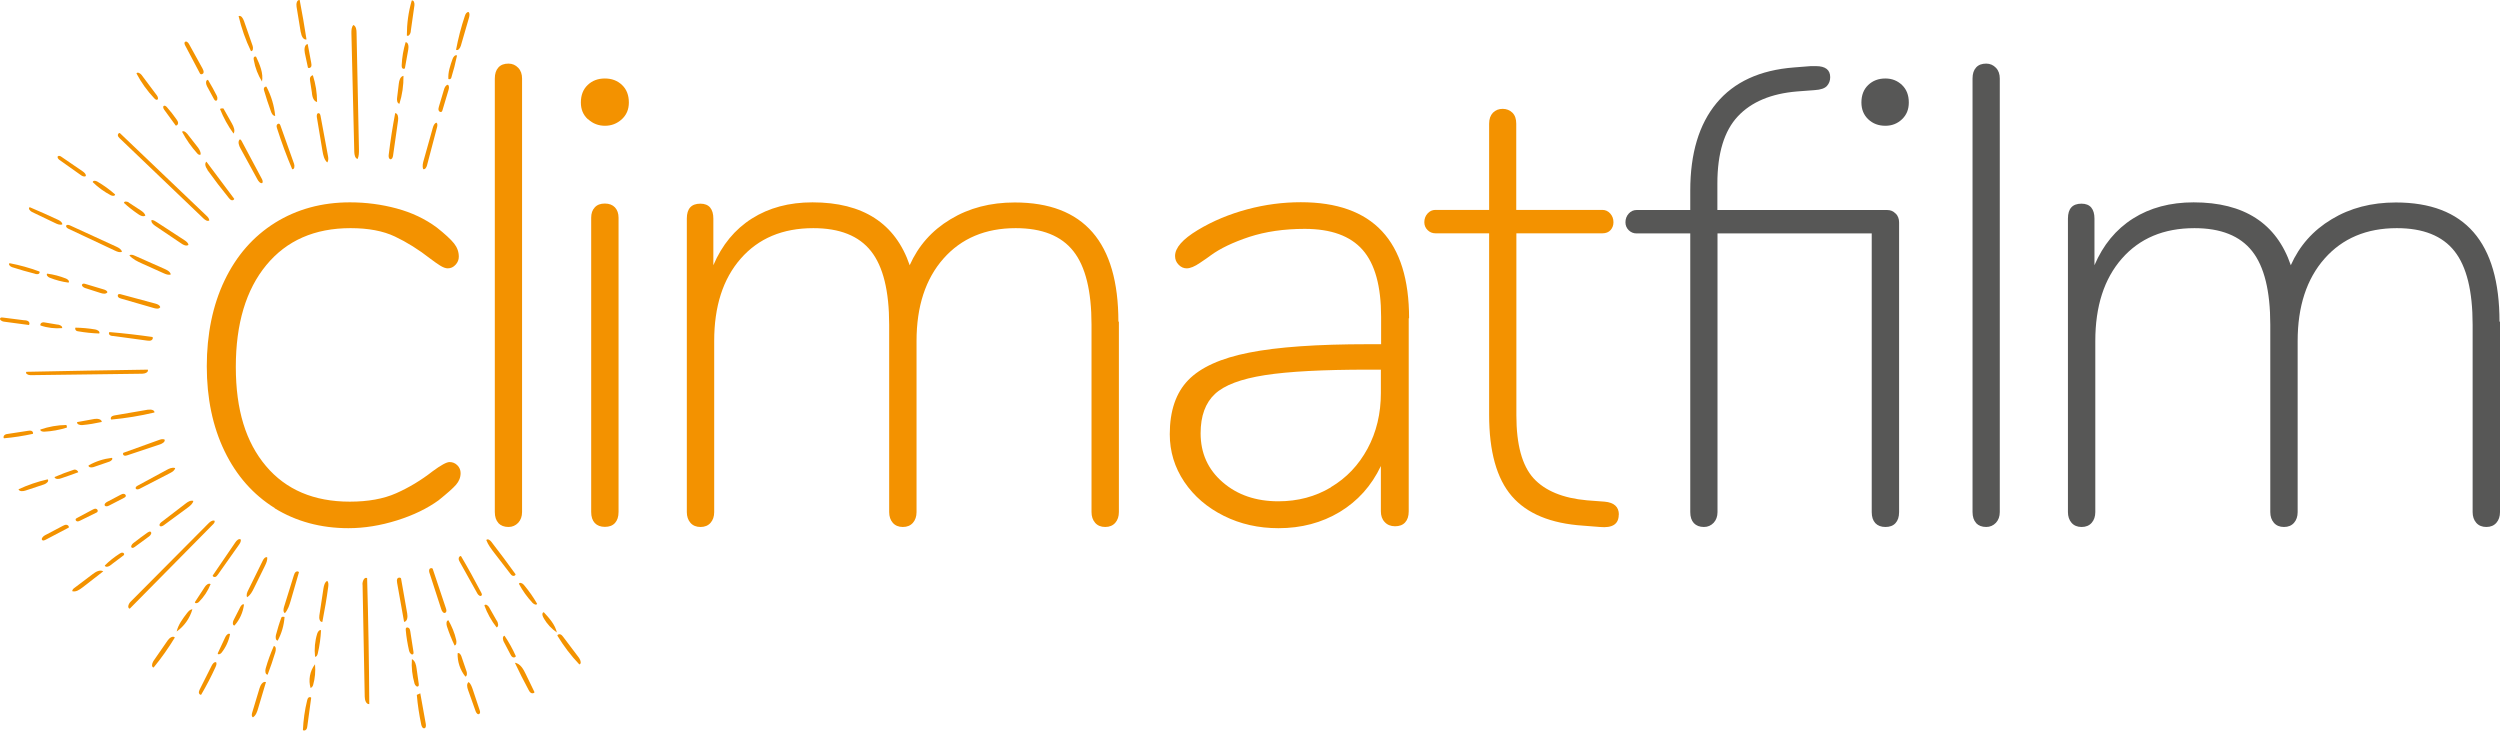 <svg xmlns="http://www.w3.org/2000/svg" id="Calque_2" data-name="Calque 2" viewBox="0 0 208.31 60.87">
	<defs>
		<style>
			.cls-1 {
				fill: #575756;
			}

			.cls-1,
			.cls-2 {
				stroke-width: 0px;
			}

			.cls-2 {
				fill: #f39200;
			}
		</style>
	</defs>
	<g id="Calque_1-2" data-name="Calque 1">
		<g>
			<path class="cls-2"
				d="M22.9,42.34c-1.8-1.12-3.2-2.7-4.19-4.75-.99-2.05-1.48-4.41-1.48-7.07s.49-5.08,1.48-7.15c.99-2.07,2.39-3.67,4.21-4.81,1.82-1.13,3.9-1.7,6.24-1.7,1.33,0,2.63.17,3.89.51,1.26.34,2.38.87,3.35,1.59.68.54,1.16.98,1.43,1.32.27.34.4.71.4,1.11,0,.25-.09.48-.27.67-.18.2-.4.3-.65.3-.18,0-.4-.08-.65-.24-.25-.16-.52-.35-.81-.57-.97-.76-1.95-1.37-2.94-1.84-.99-.47-2.22-.7-3.7-.7-2.99,0-5.33,1.03-7.02,3.08-1.69,2.05-2.54,4.88-2.54,8.48s.84,6.28,2.51,8.26c1.67,1.98,4,2.97,6.99,2.97,1.51,0,2.8-.23,3.86-.7,1.06-.47,2.08-1.08,3.05-1.84.68-.5,1.15-.76,1.4-.76s.47.09.65.27c.18.18.27.4.27.65,0,.36-.13.68-.38.97-.25.29-.74.72-1.46,1.3-.94.68-2.09,1.24-3.46,1.67-1.37.43-2.72.65-4.05.65-2.3,0-4.36-.56-6.16-1.67Z">
			</path>
			<path class="cls-2"
				d="M41.53,43.58c-.2-.22-.3-.52-.3-.92V6.54c0-.4.1-.7.3-.92.2-.22.48-.32.84-.32.32,0,.59.12.81.35.22.23.32.53.32.89v36.13c0,.36-.11.66-.32.89-.22.23-.49.35-.81.35-.36,0-.64-.11-.84-.32Z">
			</path>
			<path class="cls-2"
				d="M48.99,9.94c-.4-.36-.59-.83-.59-1.4,0-.61.19-1.1.57-1.46.38-.36.85-.54,1.43-.54s1.05.18,1.43.54c.38.36.57.85.57,1.46,0,.58-.2,1.04-.59,1.4-.4.36-.86.54-1.4.54s-1.01-.18-1.4-.54ZM49.56,43.58c-.2-.22-.3-.52-.3-.92v-24.52c0-.36.1-.65.3-.86.2-.22.48-.32.84-.32s.64.11.84.32c.2.22.3.5.3.86v24.52c0,.4-.1.7-.3.92-.2.22-.48.32-.84.32s-.64-.11-.84-.32Z">
			</path>
			<path class="cls-2"
				d="M93.23,26.79v15.88c0,.36-.1.66-.3.89-.2.23-.48.35-.84.35s-.64-.12-.84-.35c-.2-.23-.3-.53-.3-.89v-15.61c0-2.81-.5-4.85-1.51-6.13-1.01-1.28-2.61-1.92-4.81-1.92-2.52,0-4.53.85-6.02,2.54-1.49,1.69-2.24,3.98-2.24,6.86v14.26c0,.36-.1.66-.3.89-.2.23-.48.35-.84.35s-.64-.12-.84-.35c-.2-.23-.3-.53-.3-.89v-15.61c0-2.81-.5-4.85-1.51-6.13-1.01-1.28-2.61-1.92-4.81-1.92-2.56,0-4.57.85-6.05,2.54-1.48,1.69-2.21,3.98-2.21,6.86v14.26c0,.36-.1.66-.3.89-.2.23-.48.35-.84.35s-.64-.12-.84-.35c-.2-.23-.3-.53-.3-.89v-24.46c0-.83.38-1.24,1.13-1.24.36,0,.63.11.81.32.18.22.27.52.27.92v3.89c.72-1.69,1.79-2.99,3.21-3.89,1.42-.9,3.1-1.35,5.05-1.35,4.21,0,6.91,1.75,8.1,5.24.72-1.62,1.85-2.9,3.4-3.83,1.55-.94,3.33-1.4,5.35-1.4,5.76,0,8.64,3.31,8.64,9.94Z">
			</path>
			<path class="cls-2"
				d="M117.38,26.52v16.09c0,.4-.1.7-.3.92-.2.22-.48.32-.84.32s-.65-.12-.86-.35c-.22-.23-.32-.53-.32-.89v-3.78c-.79,1.66-1.94,2.93-3.43,3.83-1.5.9-3.2,1.35-5.1,1.35-1.66,0-3.18-.34-4.56-1.03s-2.48-1.63-3.29-2.83c-.81-1.21-1.21-2.53-1.21-3.97,0-1.94.51-3.45,1.54-4.51,1.03-1.06,2.72-1.83,5.08-2.29,2.36-.47,5.66-.7,9.91-.7h1.08v-2.27c0-2.56-.51-4.42-1.54-5.59-1.03-1.17-2.64-1.75-4.83-1.75-1.73,0-3.27.23-4.62.67-1.35.45-2.42.96-3.21,1.54-.14.11-.44.32-.89.62-.45.31-.82.46-1.11.46-.25,0-.48-.1-.67-.3-.2-.2-.3-.44-.3-.73,0-.68.63-1.4,1.89-2.16,1.26-.76,2.64-1.33,4.13-1.73,1.49-.4,2.98-.59,4.46-.59,6.01,0,9.02,3.22,9.02,9.67ZM110.9,40.59c1.3-.77,2.31-1.84,3.05-3.21.74-1.37,1.11-2.92,1.11-4.64v-1.94h-1.03c-3.78,0-6.66.15-8.64.46-1.98.31-3.37.83-4.16,1.57-.79.74-1.19,1.83-1.19,3.27,0,1.66.61,3.02,1.84,4.08,1.22,1.06,2.77,1.59,4.64,1.59,1.62,0,3.08-.39,4.37-1.16Z">
			</path>
			<path class="cls-2"
				d="M134.88,42.88c0,.79-.52,1.13-1.57,1.03l-1.4-.11c-2.7-.18-4.68-1-5.94-2.46s-1.89-3.72-1.89-6.78v-15.12h-4.48c-.25,0-.47-.09-.65-.27-.18-.18-.27-.4-.27-.65,0-.29.09-.53.27-.73.18-.2.4-.3.65-.3h4.48v-7.18c0-.4.11-.7.32-.92.22-.22.49-.32.81-.32s.59.11.81.32c.22.22.32.52.32.92v7.18h7.18c.25,0,.47.1.65.3.18.2.27.44.27.73,0,.25-.08.47-.24.65-.16.18-.39.27-.67.27h-7.18v15.17c0,2.45.48,4.19,1.43,5.24.95,1.04,2.44,1.66,4.46,1.84l1.46.11c.79.07,1.19.43,1.19,1.08Z">
			</path>
			<g>
				<path class="cls-1"
					d="M157.97,17.8c.18.2.27.44.27.73v24.14c0,.4-.1.7-.3.92-.2.22-.48.32-.84.32s-.64-.11-.84-.32c-.2-.22-.3-.52-.3-.92v-23.22h-12.85v23.22c0,.36-.11.66-.32.89-.22.23-.49.35-.81.35-.36,0-.64-.11-.84-.32-.2-.22-.3-.52-.3-.92v-23.22h-4.48c-.25,0-.47-.09-.65-.27-.18-.18-.27-.4-.27-.65,0-.29.09-.53.27-.73.18-.2.4-.3.65-.3h4.48v-1.62c0-3.1.73-5.53,2.19-7.29,1.46-1.76,3.61-2.75,6.45-2.97l1.4-.11h.43c.79,0,1.19.31,1.19.92,0,.29-.09.53-.27.73-.18.2-.52.32-1.03.35l-1.46.11c-2.16.18-3.81.87-4.94,2.08-1.13,1.21-1.7,3.07-1.7,5.59v2.21h14.15c.29,0,.52.1.7.3ZM158.48,7.08c.38.36.57.85.57,1.46,0,.58-.19,1.04-.57,1.4s-.84.54-1.38.54c-.58,0-1.05-.18-1.43-.54s-.57-.83-.57-1.4c0-.61.19-1.1.57-1.46.38-.36.85-.54,1.43-.54.54,0,1,.18,1.38.54Z">
				</path>
				<path class="cls-1"
					d="M164.66,43.58c-.2-.22-.3-.52-.3-.92V6.54c0-.4.1-.7.3-.92.2-.22.48-.32.84-.32.32,0,.59.12.81.35.22.23.32.53.32.89v36.13c0,.36-.11.66-.32.89-.22.23-.49.35-.81.35-.36,0-.64-.11-.84-.32Z">
				</path>
				<path class="cls-1"
					d="M208.31,26.79v15.88c0,.36-.1.66-.3.89-.2.23-.48.35-.84.35s-.64-.12-.84-.35c-.2-.23-.3-.53-.3-.89v-15.61c0-2.81-.5-4.85-1.51-6.13-1.01-1.28-2.61-1.92-4.81-1.92-2.52,0-4.53.85-6.02,2.54-1.49,1.69-2.24,3.98-2.24,6.86v14.26c0,.36-.1.66-.3.89-.2.23-.48.35-.84.35s-.64-.12-.84-.35c-.2-.23-.3-.53-.3-.89v-15.61c0-2.81-.5-4.85-1.51-6.13-1.01-1.28-2.61-1.92-4.81-1.92-2.56,0-4.57.85-6.05,2.54-1.48,1.69-2.21,3.98-2.21,6.86v14.26c0,.36-.1.66-.3.89-.2.23-.48.35-.84.35s-.64-.12-.84-.35c-.2-.23-.3-.53-.3-.89v-24.46c0-.83.38-1.24,1.13-1.24.36,0,.63.11.81.32.18.22.27.52.27.92v3.89c.72-1.69,1.79-2.99,3.21-3.89,1.42-.9,3.11-1.35,5.05-1.35,4.21,0,6.91,1.75,8.1,5.24.72-1.62,1.85-2.9,3.4-3.83,1.55-.94,3.33-1.4,5.35-1.4,5.76,0,8.64,3.31,8.64,9.94Z">
				</path>
			</g>
			<g>
				<path class="cls-2"
					d="M30.2,48.7c0-.27.15-.65.39-.53.1,3.5.16,7,.18,10.5-.27.02-.38-.35-.38-.62-.06-3.12-.12-6.23-.18-9.35Z">
				</path>
				<path class="cls-2"
					d="M29.8,13.25c-.22-.06-.27-.35-.28-.59-.08-3.3-.16-6.6-.24-9.9,0-.24,0-.51.17-.68.23.12.26.42.26.68.07,3.23.13,6.47.2,9.7,0,.27,0,.54-.11.78Z">
				</path>
				<path class="cls-2"
					d="M17.85,43.37c.09.07.01.21-.07.29-2.32,2.35-4.65,4.71-6.97,7.06-.23-.07-.1-.41.07-.58,2.16-2.17,4.32-4.35,6.48-6.52.13-.13.3-.28.49-.24Z">
				</path>
				<path class="cls-2"
					d="M16.95,18.2c-2.32-2.22-4.65-4.44-6.97-6.67-.07-.07-.15-.15-.16-.25-.01-.1.07-.22.17-.19,2.4,2.29,4.8,4.58,7.2,6.87.12.11.24.24.25.41-.16.1-.35-.04-.49-.17Z">
				</path>
				<path class="cls-2"
					d="M2.52,31.26c-.18,0-.44-.14-.32-.28,3.37-.07,6.74-.13,10.12-.18.07.22-.24.34-.47.34-3.11.04-6.22.08-9.32.12Z">
				</path>
				<path class="cls-2"
					d="M5.51,18.81c.05-.11.21-.08.32-.03,1.29.59,2.59,1.18,3.88,1.78.19.09.41.21.45.42-.19.08-.4-.01-.59-.1-1.29-.61-2.58-1.21-3.87-1.82-.1-.05-.23-.15-.18-.25Z">
				</path>
				<path class="cls-2"
					d="M21.85,15.26c-.18.03-.32-.16-.41-.33-.47-.85-.94-1.71-1.4-2.56-.13-.23-.25-.55-.07-.75.07-.02.13.06.16.12.56,1.05,1.12,2.1,1.68,3.15.06.11.12.26.04.36Z">
				</path>
				<path class="cls-2"
					d="M37.12,51.05c-.15.1-.3-.11-.35-.28-.32-1-.65-1.99-.97-2.99-.04-.11-.07-.24-.02-.35.05-.11.24-.13.28-.02.37,1.1.73,2.19,1.1,3.29.04.12.07.28-.04.34Z">
				</path>
				<path class="cls-2"
					d="M32.93,9.42c.24.04.27.37.24.61-.14.98-.28,1.97-.42,2.95-.02.14-.09.31-.23.29-.14-.05-.15-.24-.13-.38.14-1.16.32-2.32.54-3.47Z">
				</path>
				<path class="cls-2"
					d="M27.27,13.54c-.26-.23-.34-.61-.4-.96-.16-.94-.31-1.88-.47-2.82-.02-.14,0-.34.15-.33.1,0,.14.13.16.23.2,1.1.4,2.2.61,3.29.04.2.07.42-.05.58Z">
				</path>
				<path class="cls-2"
					d="M35.26,14.08c-.09-.24-.02-.51.05-.75.25-.89.5-1.78.75-2.67.05-.18.13-.39.31-.44.1.08.08.24.05.37-.28,1.06-.56,2.12-.84,3.19-.04.16-.16.37-.32.31Z">
				</path>
				<path class="cls-2"
					d="M33.67,51.82c-.19-1.08-.39-2.17-.58-3.25-.02-.13-.04-.27.03-.37.07-.1.28-.1.3.02.17.97.34,1.93.51,2.9.05.28.02.66-.26.7Z">
				</path>
				<path class="cls-2"
					d="M24.35,14.11c-.47-1.11-.89-2.24-1.26-3.4-.03-.09-.06-.19-.03-.28.03-.09.14-.16.22-.11.04.03.06.08.08.12.38,1.07.76,2.13,1.14,3.2.07.18.04.49-.15.46Z">
				</path>
				<path class="cls-2"
					d="M42.51,47.79c-.44-.57-.87-1.13-1.31-1.7-.26-.34-.53-.69-.68-1.09.1-.14.31,0,.41.13.69.89,1.37,1.8,2.03,2.72,0,.1-.13.16-.23.13-.1-.03-.16-.11-.23-.2Z">
				</path>
				<path class="cls-2"
					d="M17.29,14.15c-.15-.21-.28-.52-.09-.68.77,1.03,1.55,2.07,2.32,3.1-.02.09-.14.14-.23.11-.09-.03-.16-.11-.22-.18-.62-.76-1.22-1.55-1.79-2.34Z">
				</path>
				<path class="cls-2"
					d="M13.34,25.61c-.1.15-.31.11-.48.07-.92-.27-1.85-.53-2.77-.8-.09-.03-.18-.05-.24-.13-.06-.07-.05-.2.03-.24.05-.02.1,0,.15,0,.98.26,1.95.53,2.93.79.17.05.37.13.39.3Z">
				</path>
				<path class="cls-2"
					d="M17.72,47.96c.63-.92,1.26-1.84,1.89-2.77.1-.15.28-.33.44-.25.06.15-.04.31-.13.44-.59.83-1.17,1.66-1.76,2.49-.06.08-.12.17-.21.2s-.22-.01-.23-.11Z">
				</path>
				<path class="cls-2"
					d="M38.41,46.33c.59,1,1.15,2.02,1.69,3.05.04.07.08.16.03.23-.09.13-.28-.02-.35-.15-.49-.87-.98-1.75-1.46-2.62-.05-.09-.11-.19-.1-.3,0-.11.09-.22.19-.21Z">
				</path>
				<path class="cls-2"
					d="M12.36,34.14c.21-.04.53.02.51.23-1.18.28-2.39.48-3.6.59-.07-.06-.04-.19.03-.25.07-.06.17-.08.26-.1.93-.16,1.87-.32,2.8-.48Z">
				</path>
				<path class="cls-2"
					d="M15.7,20.41c-.18.12-.42,0-.59-.12-.73-.49-1.46-.98-2.18-1.47-.17-.12-.37-.3-.3-.49.17,0,.31.1.45.19.77.5,1.54,1,2.3,1.5.15.1.31.22.32.39Z">
				</path>
				<path class="cls-2"
					d="M20.59,49.77c-.09-.2,0-.42.1-.61.4-.81.8-1.62,1.2-2.44.07-.15.2-.33.37-.29.04.25-.08.5-.19.73-.3.62-.6,1.23-.91,1.85-.14.29-.3.59-.57.75Z">
				</path>
				<path class="cls-2"
					d="M24.49,47.93c.03-.1.07-.21.15-.27.08-.07.22-.07.27.02-.23.78-.45,1.57-.68,2.35-.11.38-.23.77-.49,1.06-.16-.08-.13-.32-.08-.5.28-.89.55-1.78.83-2.67Z">
				</path>
				<path class="cls-2"
					d="M10.78,21.28c.13-.1.31-.04.46.03.83.37,1.65.73,2.48,1.1.22.1.47.23.51.46-.19.07-.41-.02-.59-.1-.6-.27-1.2-.54-1.8-.81-.38-.17-.78-.36-1.06-.68Z">
				</path>
				<path class="cls-2"
					d="M9.39,28c-.09-.01-.18-.03-.25-.09-.07-.06-.09-.18-.02-.24,1.2.1,2.4.24,3.59.41.06.1,0,.23-.11.28-.1.05-.22.03-.34.02-.96-.13-1.91-.26-2.87-.39Z">
				</path>
				<path class="cls-2"
					d="M10.63,37.93c-.09.03-.19.06-.28.03-.09-.03-.14-.17-.07-.23.98-.35,1.96-.71,2.94-1.06.16-.06.35-.12.5-.04.05.19-.18.32-.36.39-.91.3-1.82.61-2.73.91Z">
				</path>
				<path class="cls-2"
					d="M14.6,38.99c-.04.21-.24.33-.43.43-.84.43-1.68.87-2.52,1.3-.11.06-.29.1-.34-.02-.04-.1.07-.19.17-.24.8-.43,1.6-.86,2.4-1.3.22-.12.47-.24.71-.16Z">
				</path>
				<path class="cls-2"
					d="M26.61,51.29c.11-.75.23-1.5.34-2.25.04-.24.1-.52.31-.64.13.12.11.32.09.49-.13.98-.3,1.96-.49,2.93-.22.03-.29-.3-.25-.52Z">
				</path>
				<path class="cls-2"
					d="M25.06,2.7c-.12-.71-.23-1.43-.35-2.14-.04-.24.02-.58.26-.56.21,1.09.4,2.19.57,3.29-.28.05-.43-.31-.47-.59Z">
				</path>
				<path class="cls-2"
					d="M16.11,41.74c-.05.23-.25.39-.43.53-.68.5-1.36,1-2.04,1.5-.1.07-.26.14-.33.04-.07-.1.04-.22.13-.3.67-.51,1.34-1.03,2.01-1.54.19-.15.43-.31.67-.23Z">
				</path>
				<path class="cls-2"
					d="M38.4,3.81c-.06.19-.22.44-.4.34.18-.95.42-1.89.73-2.81.05-.16.14-.34.31-.34.12.11.08.31.04.47-.23.78-.46,1.56-.68,2.34Z">
				</path>
				<path class="cls-2"
					d="M48.27,54.86c.12.16.19.47,0,.5-.7-.73-1.31-1.54-1.83-2.4.03-.1.16-.14.26-.1.1.04.17.13.23.21.45.6.9,1.2,1.35,1.79Z">
				</path>
				<path class="cls-2"
					d="M34.73,57.9c.1-.04.2-.09.29-.13.16.85.31,1.71.46,2.56.02.13.02.32-.11.35-.15.04-.24-.15-.27-.3-.17-.82-.3-1.65-.37-2.48Z">
				</path>
				<path class="cls-2"
					d="M22.16,56.84c-.22.73-.43,1.45-.65,2.18-.08.28-.18.59-.43.75-.13-.06-.11-.24-.07-.38.21-.69.41-1.37.62-2.06.08-.26.27-.58.52-.5Z">
				</path>
				<path class="cls-2"
					d="M12.77,55.1c.4-.57.79-1.15,1.19-1.72.14-.21.43-.44.61-.26-.53.87-1.12,1.71-1.77,2.5-.2-.03-.14-.34-.03-.51Z">
				</path>
				<path class="cls-2"
					d="M16.66,6.12c-.41-.78-.82-1.56-1.23-2.33-.05-.1-.1-.23-.01-.3.11-.09.26.05.33.18.37.68.75,1.35,1.12,2.03.06.11.12.24.09.36s-.23.18-.29.07Z">
				</path>
				<path class="cls-2"
					d="M20.32,1.72c.24.7.49,1.4.73,2.1.06.18.04.46-.14.44-.45-.93-.79-1.91-1.03-2.92.21-.08.37.18.44.39Z">
				</path>
				<path class="cls-2"
					d="M42.9,55.22c.45.07.71.53.91.95.24.5.49,1.01.73,1.51-.05.1-.2.11-.29.06-.1-.06-.16-.16-.21-.26-.4-.74-.78-1.49-1.14-2.26Z">
				</path>
				<path class="cls-2"
					d="M18.01,55.18c.07.12,0,.28-.05.4-.36.79-.76,1.56-1.2,2.31-.1.02-.18-.08-.19-.18,0-.1.04-.19.08-.28.33-.65.65-1.3.98-1.95.08-.16.21-.35.39-.3Z">
				</path>
				<path class="cls-2"
					d="M8.6,47.61c-.58.45-1.16.9-1.74,1.35-.25.19-.55.39-.84.3,0-.12.09-.21.19-.28.5-.38,1.01-.76,1.51-1.14.26-.2.61-.4.89-.23Z">
				</path>
				<path class="cls-2"
					d="M34.23,2.64c-.03.18-.18.43-.33.32,0-.99.13-1.97.41-2.92.18-.04.25.23.22.42-.1.73-.2,1.45-.31,2.18Z">
				</path>
				<path class="cls-2"
					d="M25.93,58.14c-.11.79-.22,1.57-.32,2.36-.01.1-.03.21-.1.29-.07.08-.2.11-.27.04.04-.83.15-1.66.35-2.46.02-.09.05-.18.11-.24.07-.06.19-.06.23.01Z">
				</path>
				<path class="cls-2"
					d="M39.04,56.82c.18.14.26.37.34.59.2.59.39,1.18.59,1.77.04.11.06.25-.04.31-.13.08-.25-.09-.3-.23-.21-.59-.42-1.18-.63-1.77-.08-.22-.14-.52.05-.66Z">
				</path>
				<path class="cls-2"
					d="M2.47,17.26c.8.34,1.59.69,2.38,1.06.16.08.35.2.34.38-.19.07-.41-.02-.59-.11-.65-.31-1.29-.62-1.94-.93-.16-.08-.34-.3-.19-.39Z">
				</path>
				<path class="cls-2"
					d="M11.37,6.12c.09-.15.32-.01.43.13.43.57.85,1.14,1.28,1.71.08.11.14.31.01.35-.08.03-.16-.04-.22-.1-.59-.62-1.1-1.33-1.5-2.09Z">
				</path>
				<path class="cls-2"
					d="M4.83,13.02c.07-.07.2-.02.28.04.59.4,1.18.81,1.77,1.21.14.1.3.23.27.4-.14.09-.31,0-.44-.1-.58-.41-1.17-.82-1.75-1.24-.11-.08-.22-.22-.13-.32Z">
				</path>
				<path class="cls-2"
					d="M.33,36.53c-.07-.08-.03-.22.05-.28.08-.07.19-.09.3-.1.54-.08,1.08-.17,1.63-.25.1-.02.21-.03.31,0,.1.04.17.16.12.25-.79.17-1.6.3-2.41.37Z">
				</path>
				<path class="cls-2"
					d="M2.95,22.82c-.66-.17-1.31-.35-1.95-.56-.16-.05-.34-.25-.2-.33.84.16,1.67.39,2.48.69.06.07,0,.18-.08.21-.08.03-.17.01-.25,0Z">
				</path>
				<path class="cls-2"
					d="M22.57,9.27c-.21-.56-.39-1.14-.56-1.71-.02-.06-.04-.13-.02-.2.02-.09.12-.16.21-.14.4.76.65,1.59.73,2.44-.19,0-.3-.21-.36-.39Z">
				</path>
				<path class="cls-2"
					d="M2.14,40.87c-.21.07-.51.11-.6-.1.78-.36,1.59-.64,2.43-.83.14.15-.09.35-.29.42-.51.17-1.03.34-1.54.51Z">
				</path>
				<path class="cls-2"
					d="M3.71,44.62c.51-.27,1.01-.53,1.52-.8.1-.05.21-.11.32-.09.11.01.22.13.18.23-.65.34-1.3.68-1.94,1.02-.08.04-.17.08-.25.04-.15-.09.02-.32.18-.4Z">
				</path>
				<path class="cls-2"
					d="M2.05,26.68c.11.01.23.03.32.1.09.07.12.22.04.3-.7-.09-1.4-.19-2.1-.28-.17-.02-.39-.18-.28-.3.05-.06.14-.05.21-.04.6.08,1.21.15,1.81.23Z">
				</path>
				<path class="cls-2"
					d="M33.83,52.33c.06-.08.19-.05.26.02.07.07.08.18.1.27.09.56.18,1.12.26,1.68.01.07.02.14-.02.19-.11.14-.3-.08-.34-.25-.13-.57-.23-1.15-.28-1.73,0-.06-.01-.14.03-.19Z">
				</path>
				<path class="cls-2"
					d="M36.8,9.31c-.08.06-.21,0-.25-.11s0-.21.02-.31l.42-1.41c.05-.18.14-.38.32-.42.14.08.11.29.06.45-.17.56-.33,1.11-.5,1.67-.02.05-.03.11-.08.14Z">
				</path>
				<path class="cls-2"
					d="M15.58,11.12c.28.35.55.71.83,1.06.16.2.32.42.31.68-.06.09-.2.02-.27-.06-.5-.55-.93-1.16-1.28-1.82.11-.12.31.02.41.15Z">
				</path>
				<path class="cls-2"
					d="M22.82,53.82c.2.05.18.33.12.53-.19.63-.41,1.26-.64,1.87-.21-.02-.22-.33-.16-.53.18-.64.41-1.26.68-1.87Z">
				</path>
				<path class="cls-2"
					d="M26,7.79c-.05-.34-.1-.69-.16-1.03-.01-.1-.03-.2,0-.29.03-.1.13-.18.23-.2.23.72.35,1.47.35,2.23-.29-.06-.39-.42-.43-.71Z">
				</path>
				<path class="cls-2"
					d="M34.71,55.69c.06.43.12.86.18,1.28.01.07.02.16-.04.21-.11.1-.27-.08-.31-.22-.19-.66-.27-1.36-.22-2.04.27.13.35.47.39.77Z">
				</path>
				<path class="cls-2"
					d="M44.76,50.31c-.07.14-.27.04-.38-.07-.45-.48-.83-1.01-1.14-1.59.04-.16.29-.06.4.07.42.5.8,1.03,1.12,1.6Z">
				</path>
				<path class="cls-2"
					d="M33.09,8.13c.05-.39.09-.77.14-1.16.03-.27.12-.6.39-.65.01.79-.1,1.58-.34,2.33-.2-.05-.22-.32-.19-.53Z">
				</path>
				<path class="cls-2"
					d="M33.74,5.68c-.03.08-.16.07-.22,0-.05-.07-.05-.17-.05-.25.03-.65.14-1.3.33-1.92.24.03.26.37.22.61-.09.52-.19,1.04-.28,1.56Z">
				</path>
				<path class="cls-2"
					d="M19.46,11.13c-.46-.63-.84-1.32-1.13-2.05.09-.05.2-.06.29-.04.24.42.47.84.71,1.26.14.26.29.58.13.83Z">
				</path>
				<path class="cls-2"
					d="M8.95,24.35c-.11.17-.36.13-.55.07-.44-.14-.87-.28-1.31-.42-.15-.05-.34-.21-.23-.32.06-.07.17-.05.26-.02.5.15,1,.3,1.5.45.14.04.3.1.33.24Z">
				</path>
				<path class="cls-2"
					d="M37.88,53.79c-.25-.52-.46-1.05-.64-1.6-.06-.19-.07-.47.12-.51.29.51.52,1.06.65,1.63.04.18.04.44-.14.48Z">
				</path>
				<path class="cls-2"
					d="M5.57,35.63c-.61.19-1.25.31-1.89.34-.14,0-.33-.04-.32-.18.7-.24,1.43-.37,2.17-.38.04.07.05.14.04.22Z">
				</path>
				<path class="cls-2"
					d="M26.25,54.71c-.07-.64-.01-1.3.18-1.91.05-.15.17-.34.32-.29-.03.65-.12,1.3-.27,1.94-.03.13-.1.29-.23.27Z">
				</path>
				<path class="cls-2"
					d="M25.64,3.67c.1.52.19,1.03.29,1.55.02.11.04.23,0,.33-.05.1-.19.16-.27.09-.09-.41-.18-.81-.26-1.22-.06-.29-.04-.72.25-.75Z">
				</path>
				<path class="cls-2"
					d="M38.86,55.89c.06.17.09.42-.08.49-.44-.54-.67-1.25-.65-1.94.12-.09.26.09.31.23.14.41.28.82.42,1.23Z">
				</path>
				<path class="cls-2"
					d="M21.84,6.81c-.34-.55-.58-1.16-.69-1.79-.01-.08-.03-.16,0-.23s.13-.11.19-.06c.31.66.62,1.37.49,2.08Z">
				</path>
				<path class="cls-2"
					d="M41.4,51.71c.11.19.18.49-.02.57-.43-.55-.78-1.17-1.02-1.83.09-.16.32,0,.4.16.21.37.42.74.63,1.11Z">
				</path>
				<path class="cls-2"
					d="M7.73,15.17c.02-.15.25-.12.38-.04.53.31,1.02.66,1.48,1.07,0,.15-.23.14-.36.07-.55-.29-1.06-.66-1.5-1.09Z">
				</path>
				<path class="cls-2"
					d="M10.73,16.88c.33.21.65.43.98.64.17.11.36.25.4.45-.19.11-.42,0-.6-.13-.41-.28-.81-.59-1.18-.93.01-.17.27-.13.41-.04Z">
				</path>
				<path class="cls-2"
					d="M14.72,52.62c.13-.57.5-1.06.86-1.53.12-.15.26-.32.45-.32-.21.74-.68,1.41-1.31,1.85Z"></path>
				<path class="cls-2"
					d="M22.99,52.92c.13-.49.27-.97.45-1.45.03-.1.17-.09.27-.06-.05.69-.24,1.36-.57,1.97-.18-.02-.19-.28-.15-.46Z">
				</path>
				<path class="cls-2"
					d="M12.55,44.32c.13.08,0,.28-.12.37-.4.3-.81.59-1.21.89-.07.05-.16.1-.23.06-.13-.07-.02-.27.1-.37.39-.31.8-.61,1.21-.9.08-.05.18-.11.26-.06Z">
				</path>
				<path class="cls-2"
					d="M38.08,4.63c-.13.63-.29,1.25-.48,1.86-.03.1-.16.14-.24.09-.04-.57.16-1.13.35-1.67.06-.17.22-.38.38-.28Z">
				</path>
				<path class="cls-2"
					d="M6.43,35.17c.48-.09.96-.17,1.43-.26.25-.04.61,0,.62.25-.54.12-1.08.21-1.63.26-.19.02-.48-.07-.42-.26Z">
				</path>
				<path class="cls-2"
					d="M41.99,53.51c-.1-.19-.15-.49.05-.54.36.54.68,1.11.94,1.7-.02.11-.17.14-.26.09-.1-.05-.15-.15-.2-.25-.18-.34-.35-.67-.53-1.01Z">
				</path>
				<path class="cls-2"
					d="M8.28,27.79c-.59-.02-1.17-.08-1.75-.18-.07-.01-.14-.02-.19-.07-.07-.06-.09-.16-.06-.24.55.01,1.11.06,1.65.15.19.03.43.17.34.34Z">
				</path>
				<path class="cls-2"
					d="M9.13,38.46c-.45.15-.89.31-1.34.46-.17.06-.44.03-.41-.14.6-.34,1.26-.55,1.94-.63.12.09-.05.26-.19.31h0Z">
				</path>
				<path class="cls-2"
					d="M10.34,41.48l-1.26.65c-.11.06-.28.1-.35-.01-.06-.12.07-.23.19-.3.37-.2.75-.39,1.12-.59.09-.05.18-.09.28-.08.1.01.19.11.16.2-.02.06-.09.1-.14.13Z">
				</path>
				<path class="cls-2"
					d="M16.56,50.17c-.1.1-.32.14-.32,0,.27-.41.54-.82.81-1.24.11-.18.32-.37.5-.26-.22.56-.56,1.07-.98,1.49Z">
				</path>
				<path class="cls-2"
					d="M8.13,42.63c-.02.05-.08.08-.13.1-.44.22-.88.44-1.32.65-.08.04-.17.08-.26.06-.09-.02-.16-.14-.1-.21.02-.02.04-.03.06-.05.44-.23.87-.47,1.31-.7.09-.05.19-.1.29-.09.1.01.2.13.15.22Z">
				</path>
				<path class="cls-2"
					d="M3.93,22.8c.54.07,1.06.21,1.57.41.15.06.32.22.21.34-.54-.07-1.07-.21-1.57-.41-.15-.06-.31-.22-.21-.34Z">
				</path>
				<path class="cls-2"
					d="M20.06,50.52c.06-.11.2-.23.27-.14-.08.64-.36,1.26-.79,1.74-.18,0-.16-.28-.08-.44.2-.39.4-.78.59-1.16Z">
				</path>
				<path class="cls-2"
					d="M13.9,8.92c.29.33.56.67.81,1.03.06.09.13.19.13.3,0,.11-.09.23-.2.21-.32-.44-.64-.88-.96-1.32-.07-.1-.13-.26-.03-.32.08-.05.18.03.25.1Z">
				</path>
				<path class="cls-2"
					d="M45.32,51.53c-.05-.08-.1-.17-.12-.27-.02-.1,0-.23.11-.25.46.5.94,1.03,1.09,1.69-.44-.3-.81-.7-1.08-1.16Z">
				</path>
				<path class="cls-2"
					d="M19.17,52.84c-.11.57-.36,1.11-.72,1.56-.09.11-.3.18-.31.04.21-.46.42-.91.64-1.37.08-.16.26-.35.39-.23h0Z">
				</path>
				<path class="cls-2"
					d="M17.83,8.26c-.19-.36-.39-.71-.58-1.07-.1-.19-.14-.52.08-.54.26.44.51.88.74,1.34.08.16.06.44-.11.4-.06-.02-.1-.08-.13-.13Z">
				</path>
				<path class="cls-2"
					d="M26.25,55.36c.05.58,0,1.16-.16,1.72-.03.11-.11.2-.21.25-.2-.66-.06-1.42.36-1.97Z"></path>
				<path class="cls-2"
					d="M4.81,27.04c.17.03.4.12.37.3-.61.05-1.23-.02-1.81-.22-.04-.1.04-.21.13-.24.1-.04.2-.02.3,0,.34.06.67.11,1.01.17Z">
				</path>
				<path class="cls-2"
					d="M4.54,39.75c.53-.23,1.06-.43,1.61-.61.15-.05.33.05.37.21-.48.18-.96.35-1.44.51-.19.07-.48.09-.54-.11Z">
				</path>
				<path class="cls-2"
					d="M9.2,47.11c-.15.11-.41.19-.47.01.37-.37.79-.7,1.24-.99.07-.04.15-.09.23-.08.08,0,.17.08.14.16-.01.04-.05.08-.09.1-.35.26-.7.53-1.05.79Z">
				</path>
			</g>
		</g>
	</g>
</svg>